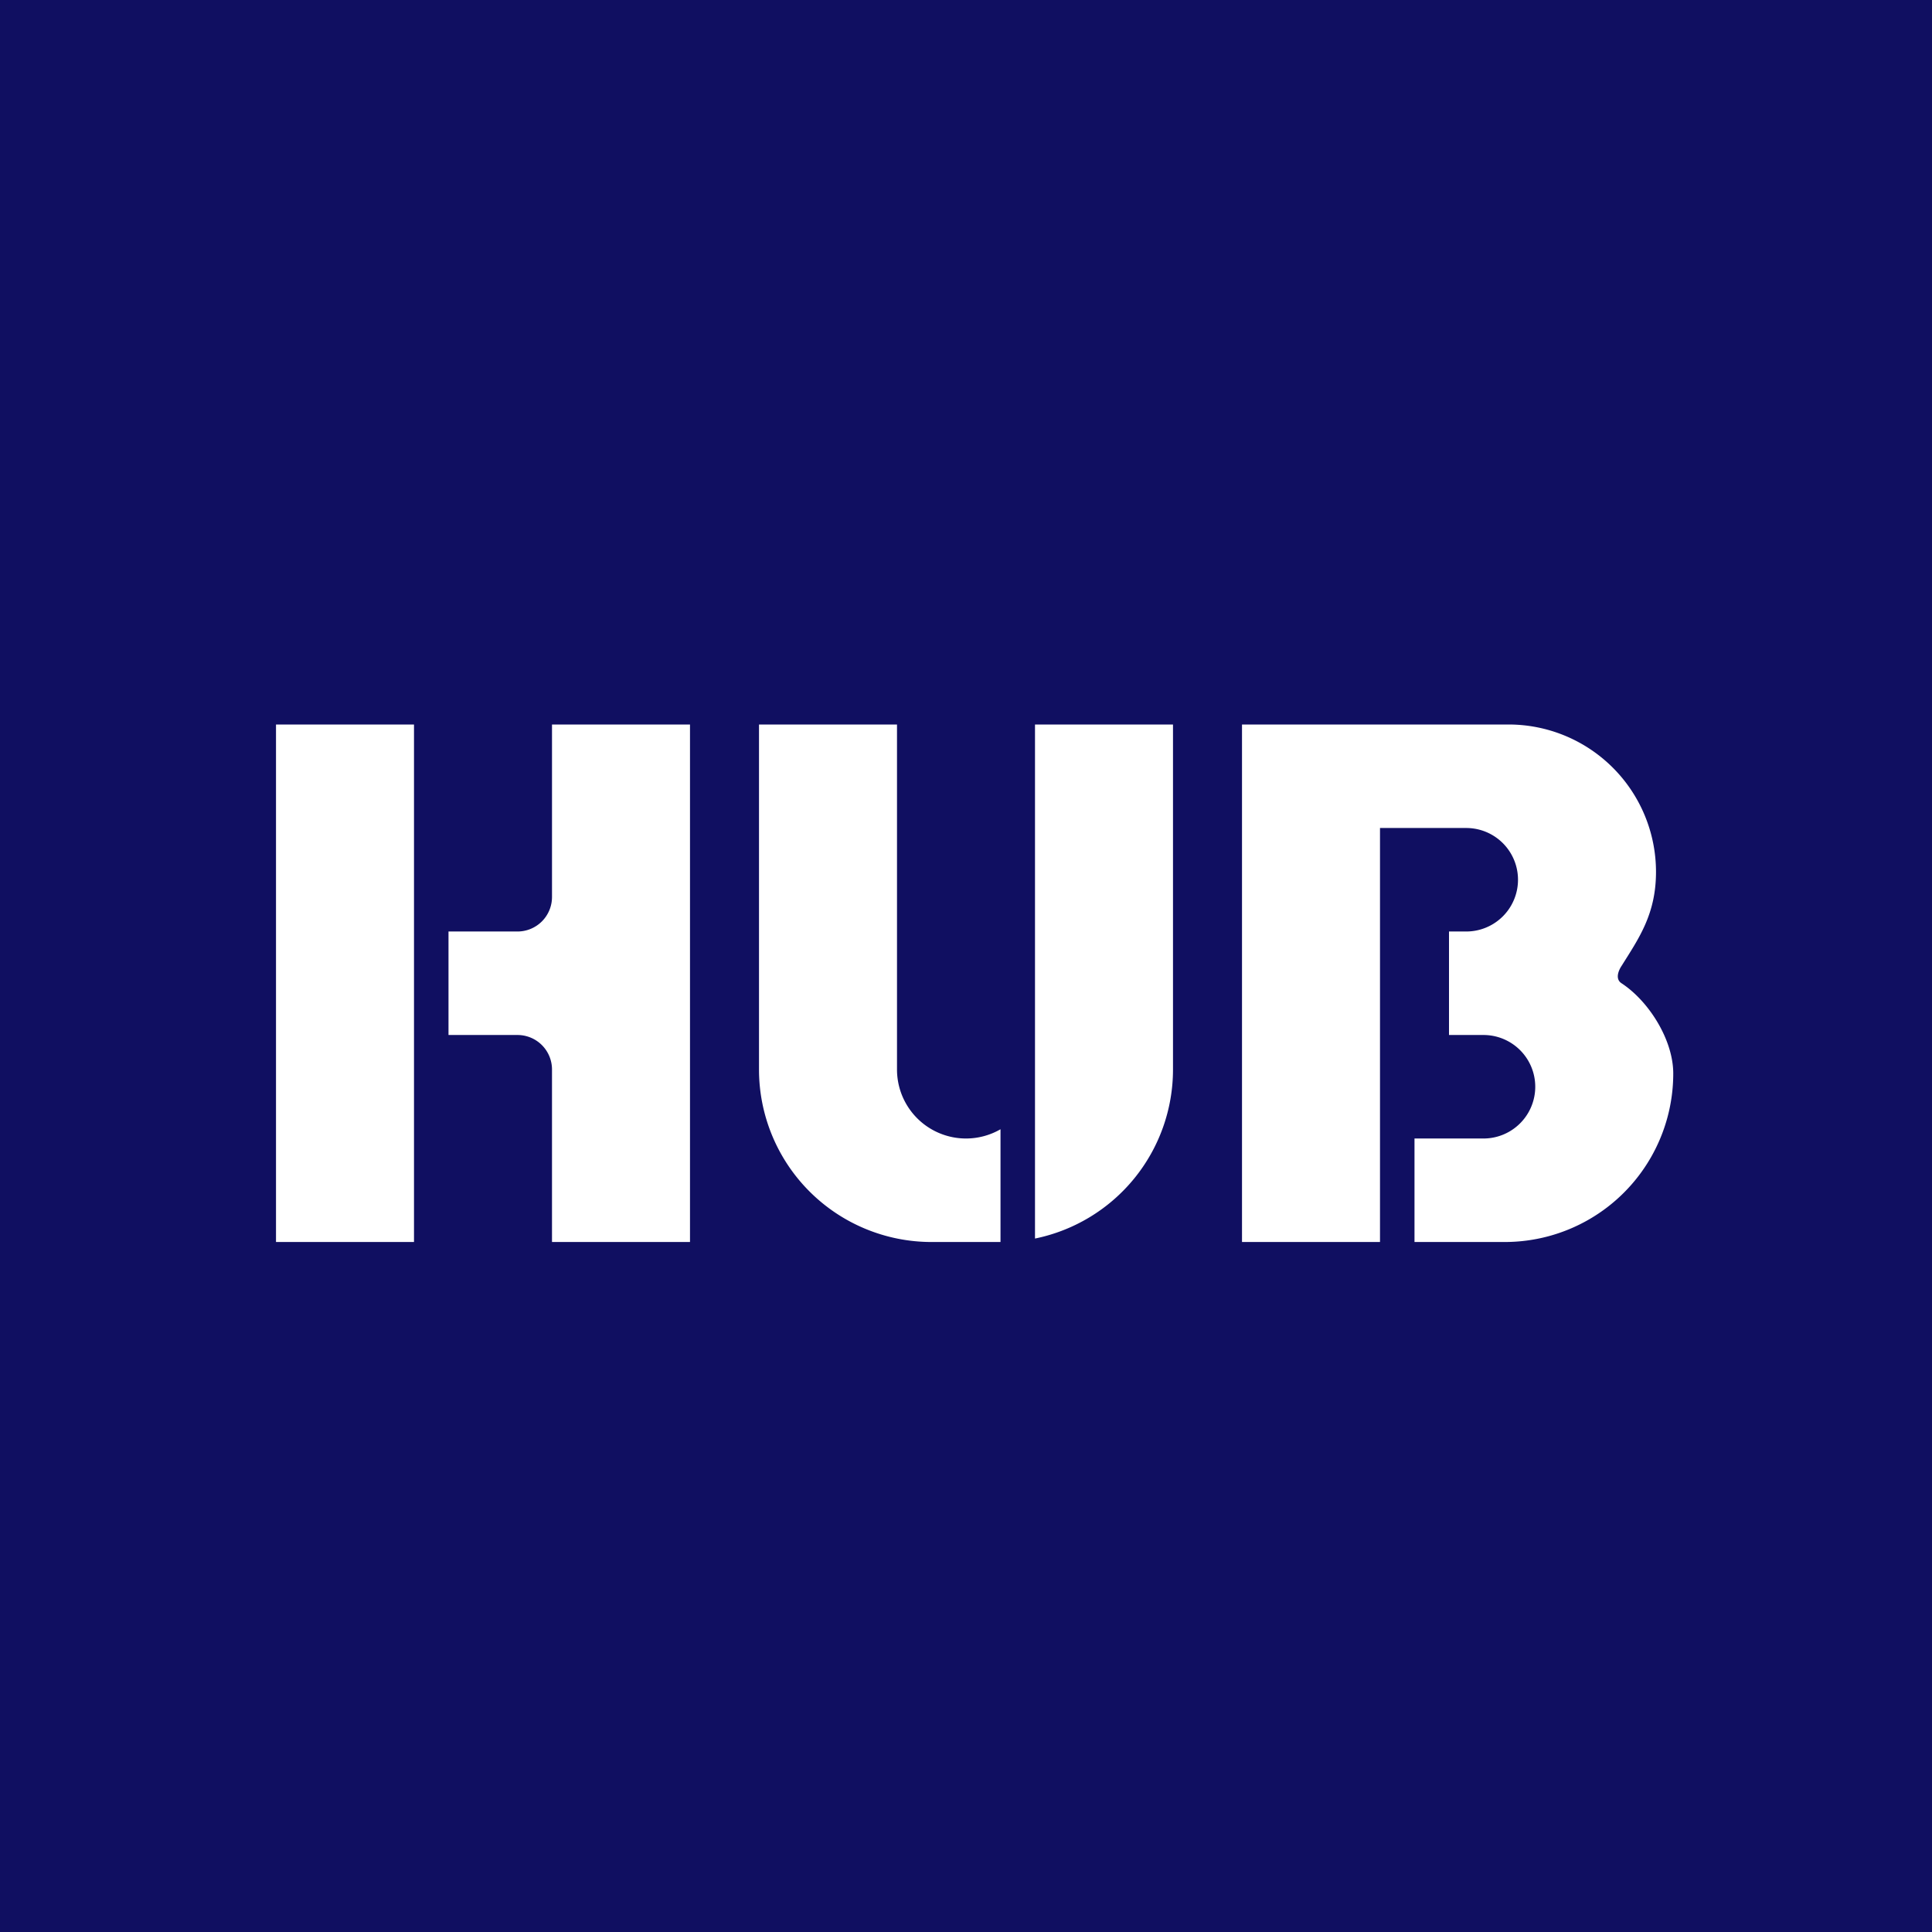 <!-- by TradingView --><svg width="56" height="56" xmlns="http://www.w3.org/2000/svg"><path fill="#100F61" d="M0 0h56v56H0z"/><path d="M8 21h4v15H8V21zm12 0h-4v5a1 1 0 01-1 1h-2v3h2a1 1 0 011 1v5h4V21zm2 0h4v10a2 2 0 003 1.732V36h-2a5 5 0 01-5-5V21zm8 14.9a5.002 5.002 0 004-4.9V21h-4v14.9zM36 21h7.727A4.273 4.273 0 0148 25.273C48 26.5 47.5 27.2 47 28c0 0-.241.342 0 .5.788.515 1.5 1.636 1.5 2.617A4.883 4.883 0 0143.617 36H41v-3h2a1.5 1.5 0 000-3h-1v-3h.5a1.5 1.5 0 000-3H40v12h-4V21z" fill="#fff"/></svg>